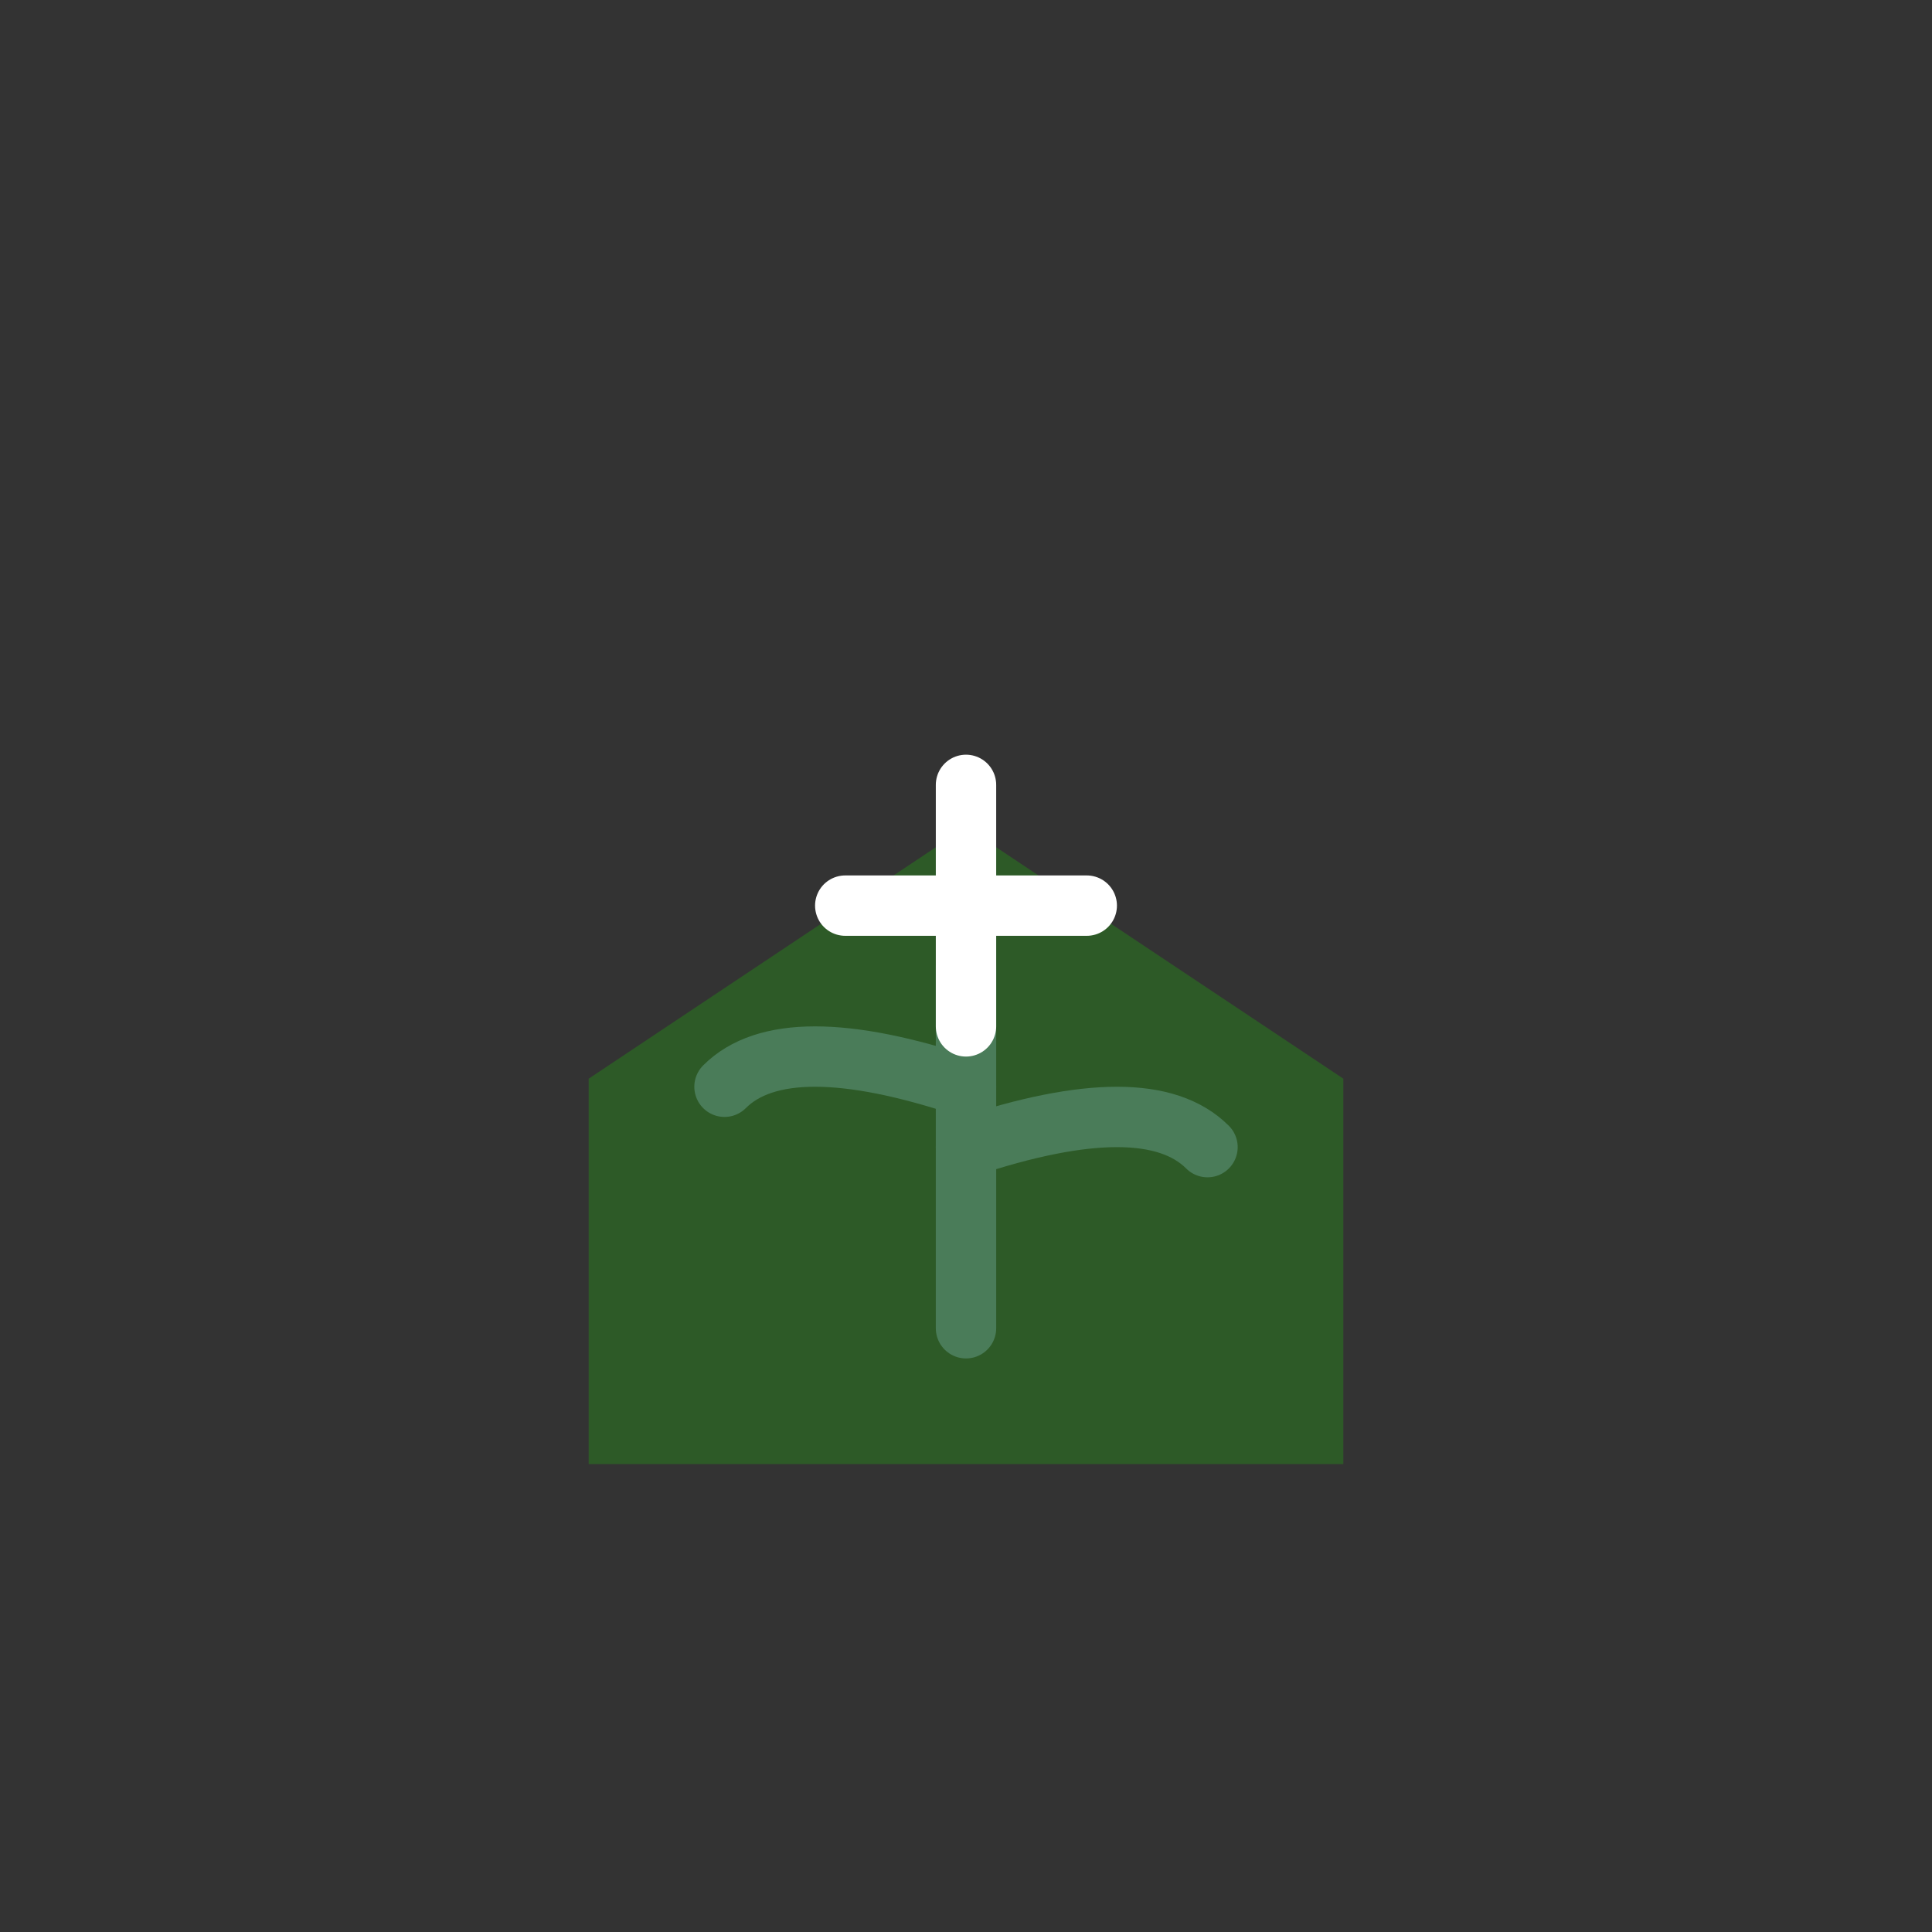<svg width="32" height="32" viewBox="0 0 32 32" fill="none" xmlns="http://www.w3.org/2000/svg">
  <rect x="0" y="0" width="32" height="32" fill="#333333" stroke="none"/>
  <!-- House with plant and sparkles - simplified for favicon -->
  <g transform="translate(4, 4)">
    <!-- House outline -->
    <path d="M6 14 L6 20 L18 20 L18 14 L12 10 Z" fill="#2D5A27" stroke="#2D5A27" stroke-width="0.5"/>
    
    <!-- Plant stem -->
    <path d="M12 18 L12 12" stroke="#4A7C59" stroke-width="1" stroke-linecap="round"/>
    
    <!-- Plant leaves -->
    <path d="M12 14 Q9 13 8 14" stroke="#4A7C59" stroke-width="1" fill="none" stroke-linecap="round"/>
    <path d="M12 15 Q15 14 16 15" stroke="#4A7C59" stroke-width="1" fill="none" stroke-linecap="round"/>
    
    <!-- Main sparkle -->
    <g transform="translate(12, 11)">
      <path d="M0 -2 L0 2 M-2 0 L2 0" stroke="white" stroke-width="1" stroke-linecap="round"/>
      <circle cx="0" cy="0" r="0.3" fill="white"/>
    </g>
  </g>
</svg> 